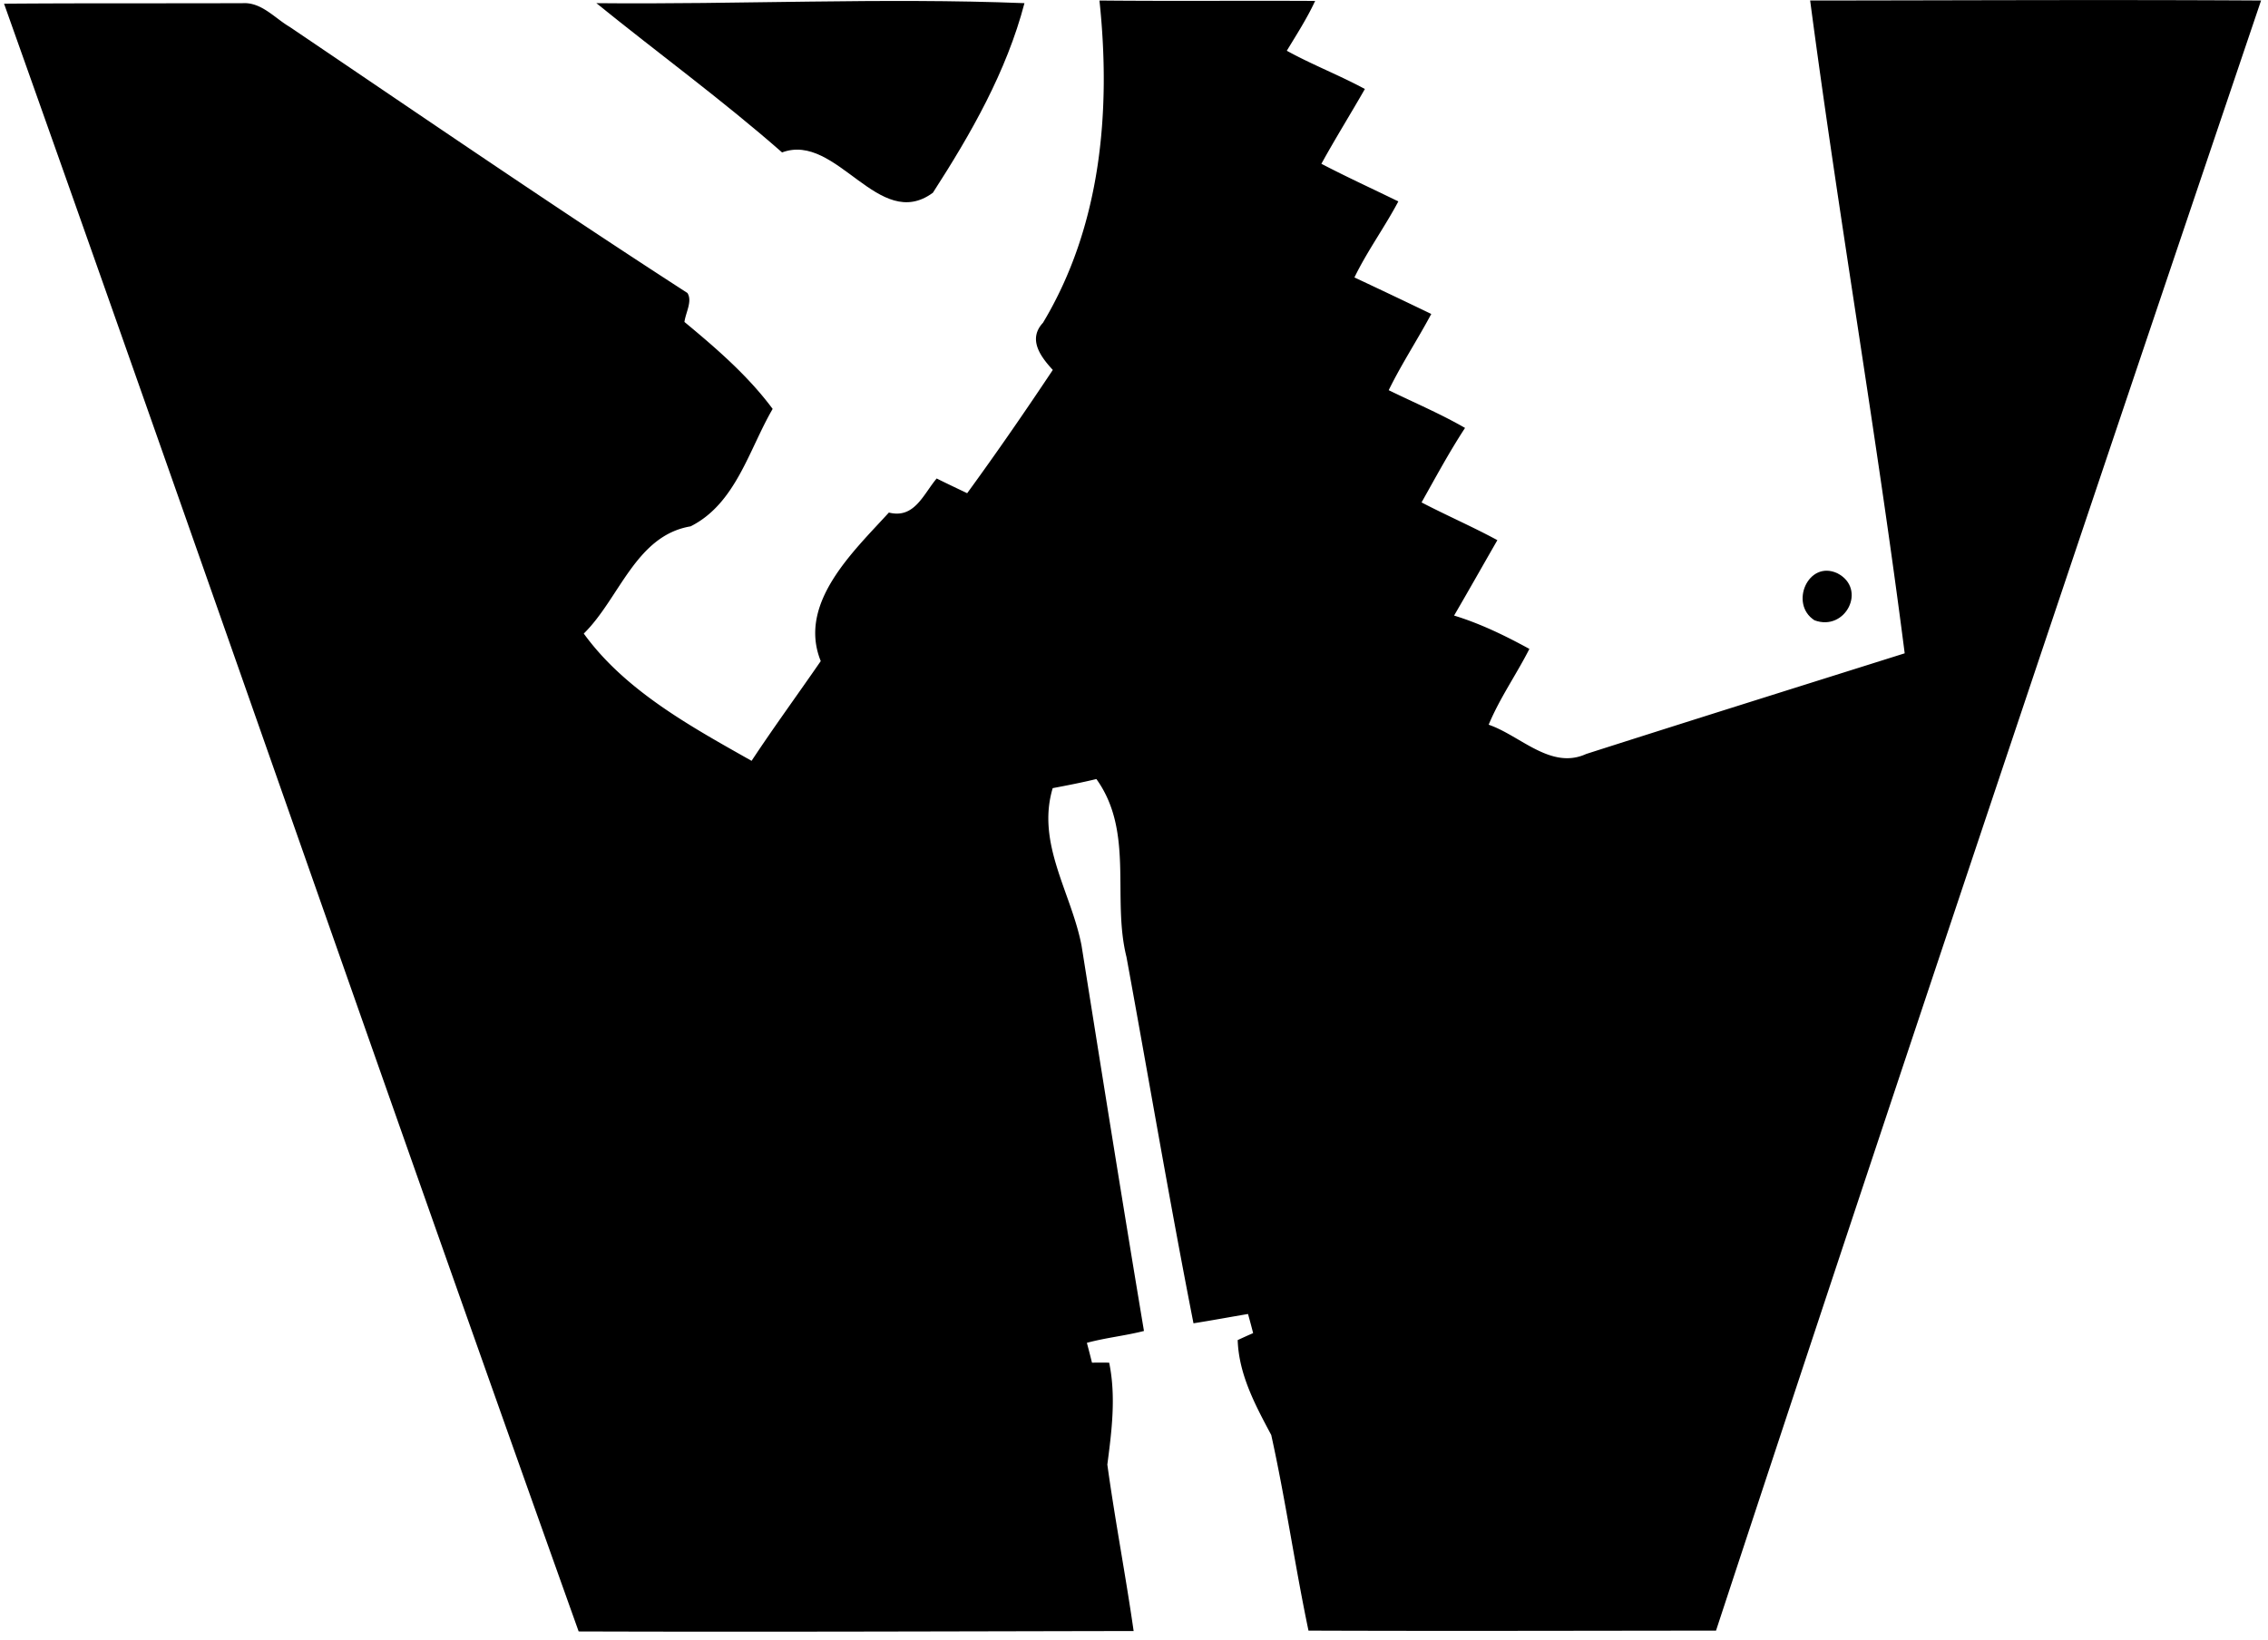 <svg xmlns="http://www.w3.org/2000/svg" width="278" height="201" fill="none" viewBox="0 0 278 201">
  <path fill="#000" d="M.496.452C10.253.376 19.998.427 29.756.389c2.307-.125 3.913 1.831 5.756 2.91 16.191 10.948 32.332 22.01 48.75 32.62.639 1.003-.227 2.42-.365 3.55 3.9 3.235 7.776 6.571 10.811 10.66-2.91 4.991-4.515 11.613-10.058 14.397-6.735 1.13-8.73 8.867-13.094 13.144 5.067 6.998 13.106 11.388 20.569 15.602 2.734-4.14 5.668-8.152 8.478-12.228-2.86-7.086 3.975-13.407 8.352-18.21 3.123.79 4.202-2.208 5.857-4.177 1.229.615 2.484 1.204 3.738 1.806 3.612-4.954 7.098-10.008 10.497-15.113-1.505-1.63-3.085-3.762-1.204-5.781 7.136-11.89 8.353-25.986 6.923-39.506 8.817.088 17.621 0 26.437.05-.99 2.132-2.257 4.101-3.474 6.108 3.111 1.718 6.447 2.997 9.57 4.69-1.756 3.073-3.625 6.07-5.331 9.168 3.098 1.618 6.284 3.073 9.432 4.615-1.681 3.173-3.813 6.083-5.381 9.319a916.923 916.923 0 0 1 9.419 4.477c-1.68 3.148-3.649 6.133-5.217 9.344 3.123 1.53 6.333 2.884 9.356 4.627-1.932 2.948-3.6 6.058-5.33 9.13 3.072 1.606 6.245 2.973 9.293 4.628-1.768 3.073-3.512 6.17-5.305 9.244 3.236.99 6.271 2.47 9.23 4.088-1.592 3.135-3.637 6.033-4.991 9.293 3.888 1.33 7.625 5.569 11.952 3.587 13.006-4.163 26.024-8.24 39.042-12.34-3.424-26.727-8.064-53.315-11.589-80.028 18.424-.013 36.848-.113 55.271 0-22.5 66.533-44.861 133.116-66.809 199.837-16.655.012-33.298.063-49.953 0-1.668-7.964-2.809-16.041-4.565-23.98-1.944-3.649-3.976-7.399-4.113-11.638a85.63 85.63 0 0 1 1.893-.853c-.2-.79-.414-1.58-.627-2.345-2.232.376-4.452.79-6.684 1.141-2.935-14.937-5.469-29.937-8.215-44.911-1.806-7.237.966-15.339-3.687-21.81-1.769.426-3.562.778-5.356 1.116-2.031 6.798 2.295 12.83 3.537 19.302 2.508 15.752 5.017 31.504 7.65 47.244-2.307.589-4.69.827-6.998 1.454.213.791.427 1.618.627 2.433a61.662 61.662 0 0 1 2.107 0c.853 4.139.314 8.353-.225 12.492.94 6.81 2.245 13.582 3.223 20.405-22.675.038-45.35.125-68.026.05C47.19 133.542 24.124 66.897.496.452Z"/>
  <path fill="#000" d="M73.1.388c17.47.176 35.003-.69 52.473 0-2.194 8.378-6.559 16.016-11.224 23.24-6.647 4.904-11.777-7.45-18.487-4.942C88.538 12.253 80.662 6.521 73.1.388ZM222.407 76.04c-3.11-1.994-.777-7.412 2.797-5.77 3.7 1.894 1.016 7.2-2.797 5.77Z"/>
</svg>

